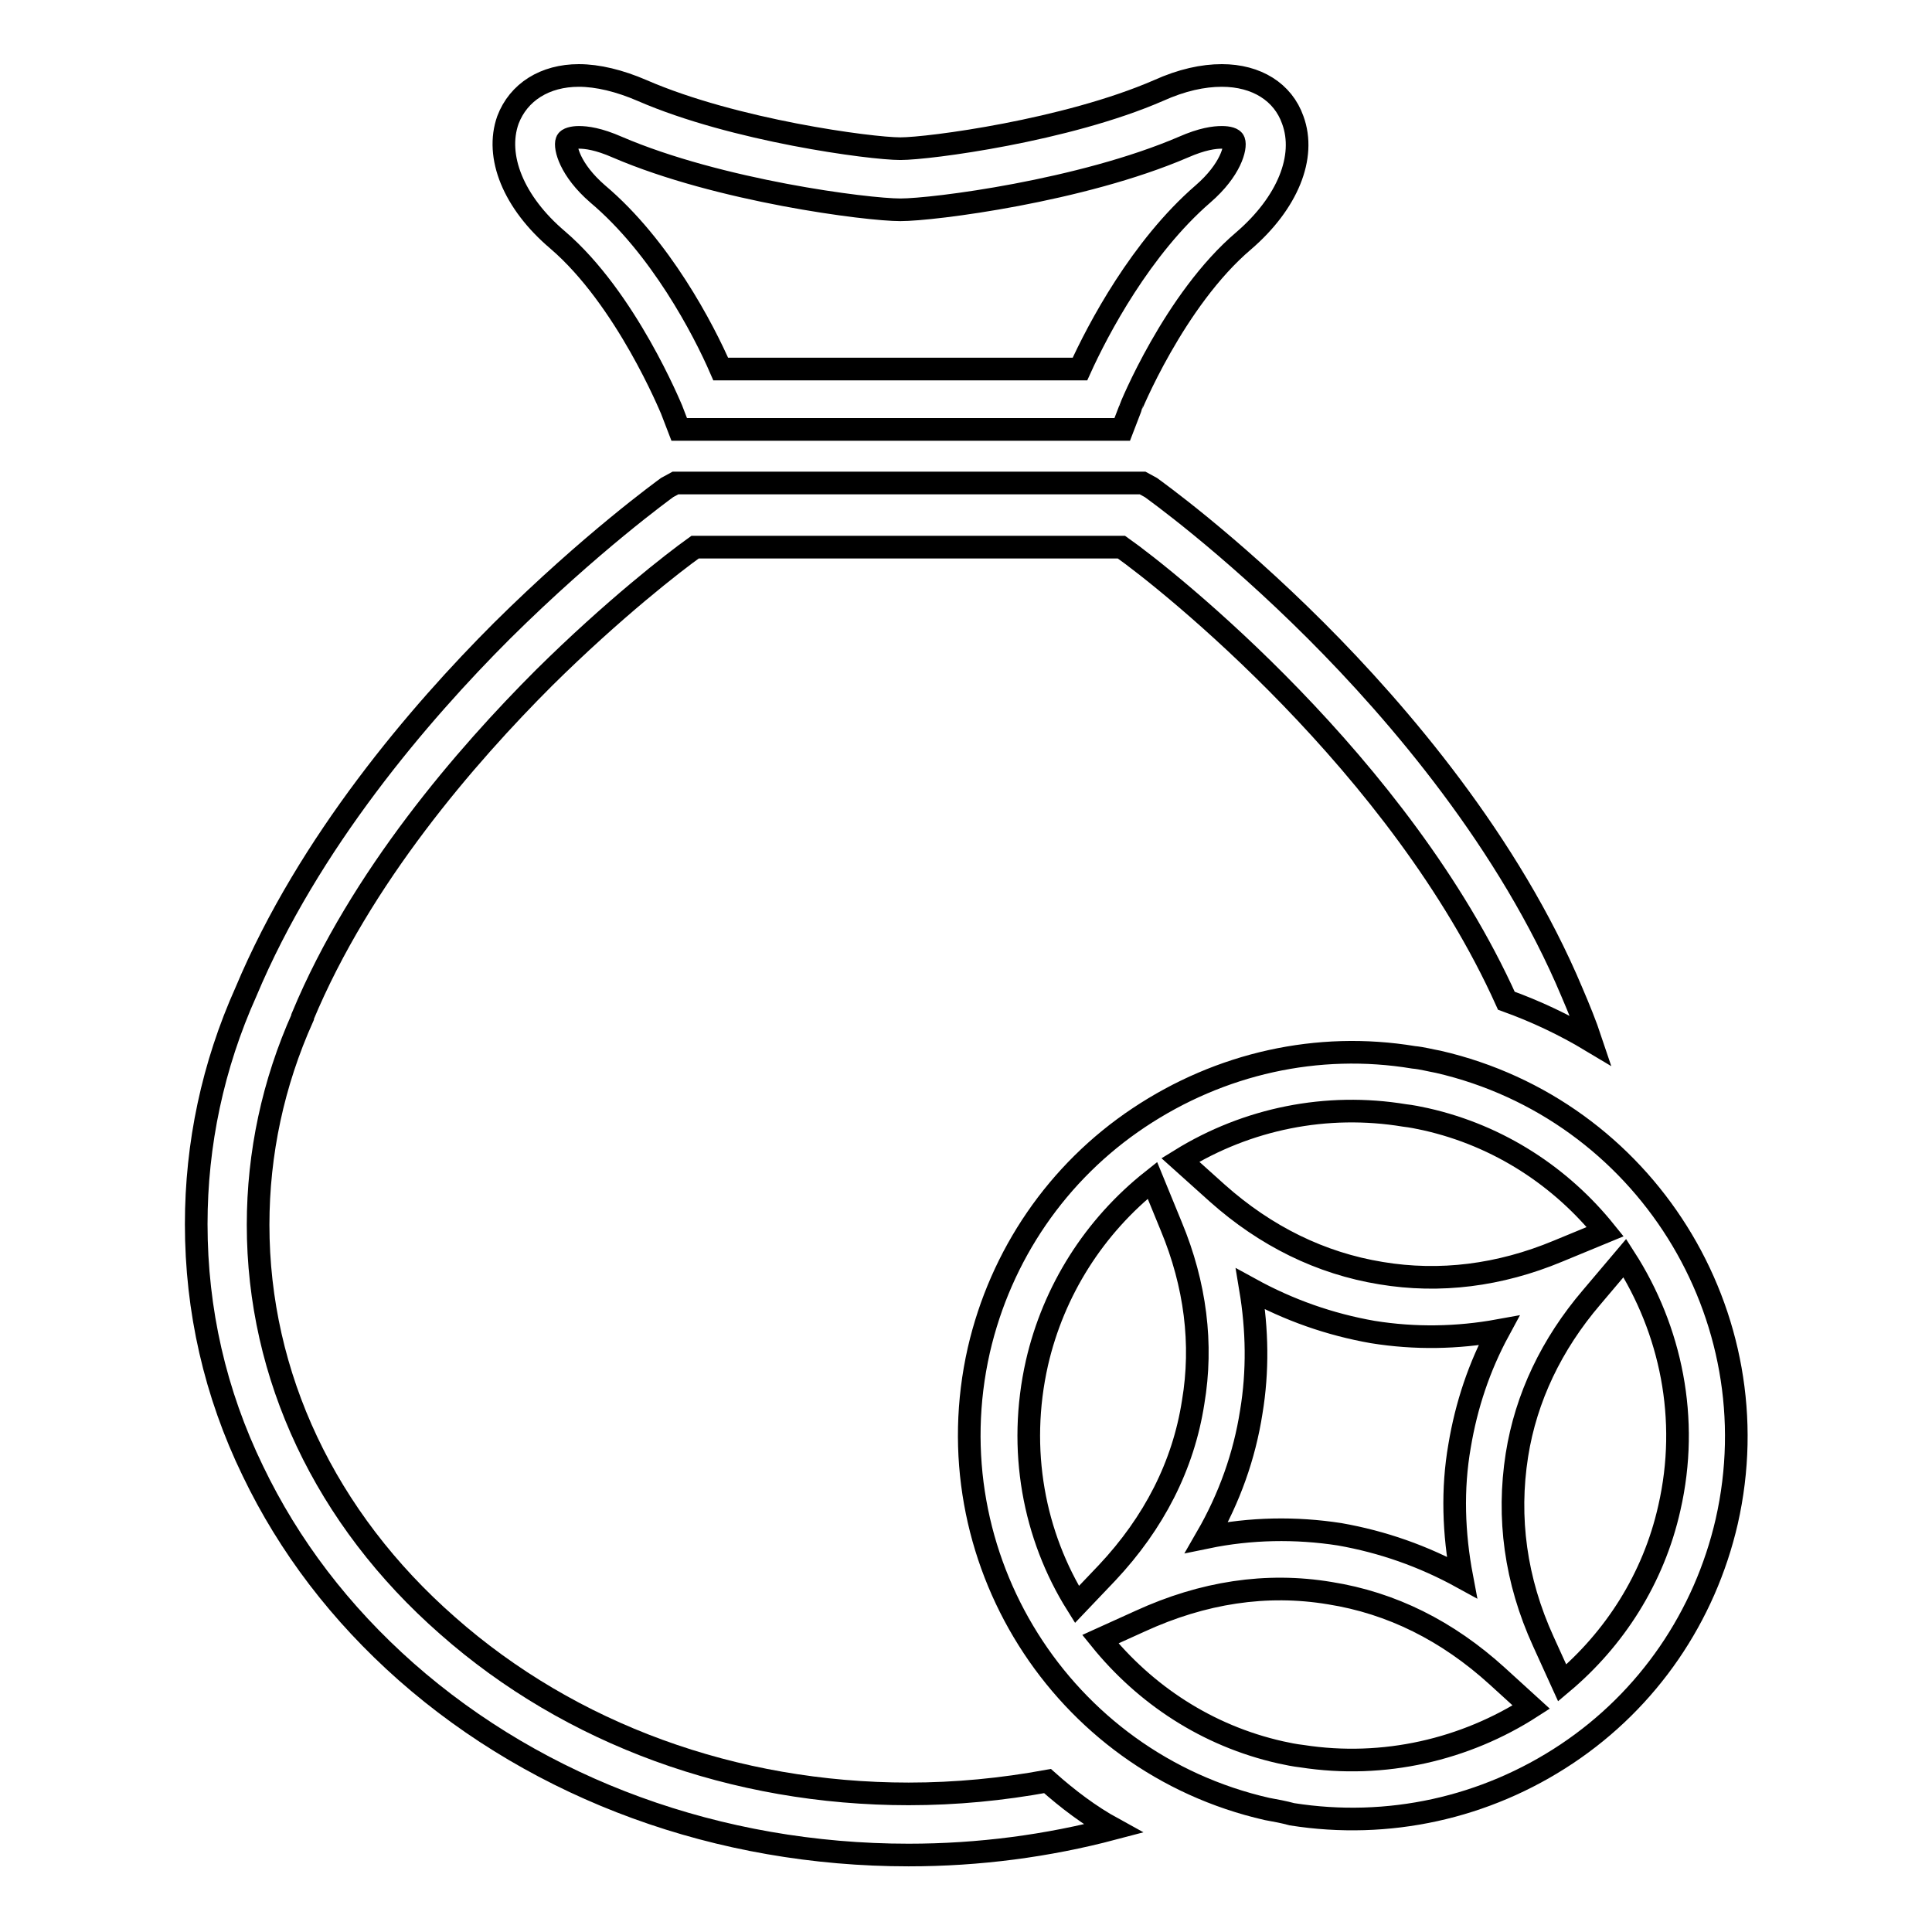 <?xml version="1.0" encoding="utf-8"?>
<!-- Svg Vector Icons : http://www.onlinewebfonts.com/icon -->
<!DOCTYPE svg PUBLIC "-//W3C//DTD SVG 1.1//EN" "http://www.w3.org/Graphics/SVG/1.1/DTD/svg11.dtd">
<svg version="1.1" xmlns="http://www.w3.org/2000/svg" xmlns:xlink="http://www.w3.org/1999/xlink" x="0px" y="0px" viewBox="0 0 256 256" enable-background="new 0 0 256 256" xml:space="preserve">
<g><g><path stroke-width="3" fill-opacity="0" stroke="#000000"  d="M73.9,31.8C83,39.6,88.9,54.1,89,54.3l1,2.6h58.7l1-2.6c0-0.1,5.9-14.6,15.1-22.4c5.8-5,8.3-11.1,6.5-16c-1.3-3.7-4.8-5.9-9.4-5.9c-2.5,0-5.3,0.6-8.4,2c-12.2,5.3-30.4,7.7-34.2,7.7c-3.9,0-22-2.4-34.2-7.7c-3-1.3-5.9-2-8.4-2c-4.5,0-8,2.2-9.4,5.9C65.6,20.7,68,26.8,73.9,31.8z M75.1,18.7c0.1-0.3,0.8-0.5,1.6-0.5c1,0,2.6,0.2,5.1,1.3c13.5,5.8,33.1,8.3,37.5,8.3s24-2.5,37.5-8.3c2.5-1.1,4.1-1.3,5.1-1.3c0.9,0,1.5,0.2,1.6,0.5c0.3,0.8-0.4,3.8-4.1,7c-8.2,7.1-13.9,17.9-16.3,23.2H95.5c-2.3-5.3-8-16.2-16.3-23.2C75.5,22.5,74.8,19.5,75.1,18.7z"/><path stroke-width="3" fill-opacity="0" stroke="#000000"  d="M138.8,236c-6,1.1-12.1,1.7-18.4,1.7c-23.1,0-44.8-7.9-61.1-22.3c-16.2-14.2-25.1-33.1-25.1-53.1c0-9.5,2-18.8,5.9-27.5l0-0.1c7.7-18.5,21.7-34.6,32-44.9c9.2-9.1,17.2-15.3,20-17.3h56.5c6.1,4.3,36.9,28.8,51,60.1c3.9,1.4,7.7,3.2,11.2,5.3c-0.7-2.1-1.6-4.3-2.5-6.4c-8.3-19.8-23-37-33.9-47.9c-11.8-11.8-21.5-18.7-21.9-19l-1.1-0.6H89.5l-1.1,0.6c-0.4,0.3-10.1,7.3-21.9,19c-10.9,10.9-25.6,28-33.9,47.8c-4.4,9.8-6.6,20.2-6.6,30.8c0,11.4,2.5,22.4,7.5,32.7c4.8,10,11.6,18.9,20.3,26.6c17.8,15.7,41.5,24.3,66.6,24.3c9.3,0,18.4-1.2,27.1-3.5C144.4,240.6,141.5,238.4,138.8,236z"/><path stroke-width="3" fill-opacity="0" stroke="#000000"  d="M190.6,140.7c-1.1-0.2-2.2-0.5-3.3-0.6c-12.7-2.1-25.6,0.8-36.4,8c-10.8,7.2-18.3,18.2-21.2,30.8c-6.2,27.3,10.9,54.6,38.2,60.8c1.1,0.2,2.2,0.4,3.3,0.7l0,0c12.7,2,25.6-0.8,36.4-8c10.8-7.2,18.3-18.2,21.2-30.8C235,174.3,217.9,147,190.6,140.7z M186.1,147.8c0.9,0.1,1.9,0.3,2.8,0.5c9.8,2.2,18,7.7,23.8,14.9l-6.3,2.6c-7.7,3.2-15.6,4.2-23.4,2.9c-8-1.3-15.3-4.9-21.7-10.6l-4.9-4.4C165.3,148.2,175.8,146.1,186.1,147.8z M193.7,209c-5.1-2.8-10.5-4.7-16.2-5.7c-5.8-0.9-11.8-0.8-17.6,0.4c3-5.2,5-10.8,5.9-16.6c0.9-5.4,0.8-10.9-0.1-16.3c5.1,2.8,10.5,4.7,16.2,5.7c5.6,0.9,11.2,0.8,16.7-0.2c-2.6,4.8-4.3,9.9-5.2,15.3C192.4,197.3,192.6,203.2,193.7,209z M137.4,180.6c2.2-9.6,7.6-18.1,15.3-24.2l2.5,6.1c3.2,7.7,4.2,15.6,2.9,23.3c-1.3,8.4-5.2,16-11.4,22.6l-4,4.2C137,203.5,134.8,192.1,137.4,180.6z M172.5,232.7c-0.9-0.1-1.9-0.3-2.8-0.5c-9.8-2.2-18-7.7-23.9-15l5.3-2.4c8.3-3.8,16.7-5.1,25.1-3.7c8.2,1.3,15.6,5,22.2,11l4.5,4.1C194.2,231.8,183.4,234.4,172.5,232.7z M221.2,199.8c-2.1,9.4-7.3,17.4-14.2,23.2l-2.5-5.5c-3.7-8.1-4.8-16.4-3.5-24.7c1.2-7.6,4.6-14.7,9.9-20.9l4.4-5.2C221.4,176.2,223.9,188,221.2,199.8z"/></g></g>
</svg>